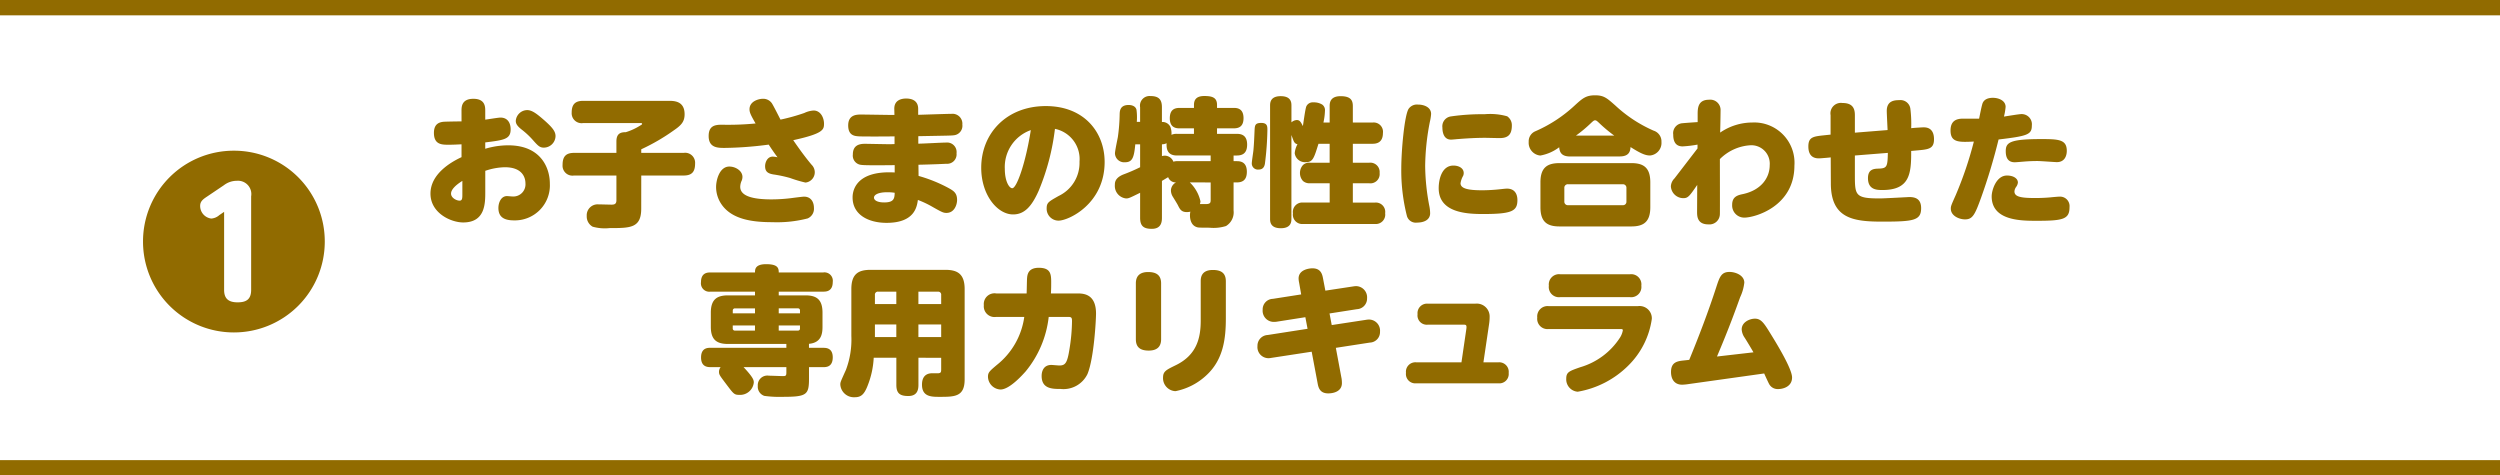 <svg xmlns="http://www.w3.org/2000/svg" width="326" height="62" viewBox="0 0 326 62">
  <rect x="0" y="0" width="326" height="62" fill="#333333" stroke="none"/>
  <g id="グループ_15489" data-name="グループ 15489" transform="translate(-32 -1305)">
    <rect id="長方形_1035" data-name="長方形 1035" width="326" height="60" transform="translate(32 1306)" fill="#fff"/>
    <path id="パス_67282" data-name="パス 67282" d="M29.326-5111h326" transform="translate(2.674 6417)" fill="none" stroke="#916b00" stroke-width="2"/>
    <path id="パス_67281" data-name="パス 67281" d="M29.326-5111h326" transform="translate(2.674 6477)" fill="none" stroke="#916b00" stroke-width="2"/>
    <path id="パス_67488" data-name="パス 67488" d="M-102.816-12.168c-.576,0-1.62.018-2.124.036-.7.018-1.476.216-1.476,1.458,0,1.548,1.044,1.548,1.926,1.548.666,0,1.188-.036,1.674-.054v1.674c-1.44.666-4.05,2.214-4.05,4.752s2.664,3.762,4.266,3.762c2.88,0,2.88-2.484,2.88-4V-5.724a8.292,8.292,0,0,1,2.556-.468c2.376,0,2.682,1.458,2.682,2.088A1.584,1.584,0,0,1-96.1-2.376c-.18,0-.666-.054-.792-.054-.774,0-1.116.864-1.116,1.548,0,1.3.9,1.62,2.052,1.62A4.563,4.563,0,0,0-91.3-4.05c0-2.124-1.224-5-5.418-5a10.412,10.412,0,0,0-3.006.45v-.828c2.448-.306,3.312-.414,3.312-1.71,0-.81-.378-1.53-1.332-1.53-.27,0-1.656.234-1.98.27v-1.134c0-.522,0-1.584-1.548-1.584s-1.548,1.062-1.548,1.6Zm.108,9.486c0,.5,0,.846-.36.846-.414,0-1.116-.36-1.116-.918s.684-1.17,1.476-1.656Zm8.442-10.962a1.517,1.517,0,0,0-1.476,1.4c0,.378.18.666.738,1.116A10.517,10.517,0,0,1-93.51-9.738c.666.756.9.99,1.44.99a1.542,1.542,0,0,0,1.512-1.494c0-.612-.378-1.1-1.422-2.034C-92.97-13.14-93.6-13.644-94.266-13.644ZM-79.38-5.112h5.526c1.08,0,1.494-.486,1.494-1.566a1.3,1.3,0,0,0-1.494-1.386H-79.38v-.468a26.149,26.149,0,0,0,4.266-2.484c.972-.666,1.386-1.134,1.386-2.088,0-1.746-1.4-1.746-2.07-1.746h-11.16c-1.044,0-1.494.468-1.494,1.53a1.292,1.292,0,0,0,1.494,1.368h7.56c.036,0,.126.018.126.108,0,.072-.036.09-.306.252a7.612,7.612,0,0,1-1.818.828c-.666,0-1.224.162-1.224,1.206v1.494h-5.526c-1.08,0-1.494.5-1.494,1.566a1.292,1.292,0,0,0,1.494,1.386h5.526v3.24c0,.522-.324.558-.648.558-.252,0-1.422-.036-1.692-.036A1.425,1.425,0,0,0-86.49.162a1.524,1.524,0,0,0,.774,1.4,5.9,5.9,0,0,0,2.232.18c2.682,0,4.1,0,4.1-2.538ZM-59.562-9.72c3.924-.864,4.014-1.368,4.014-2.16,0-.7-.4-1.71-1.368-1.71a3.37,3.37,0,0,0-1.206.324,25.2,25.2,0,0,1-3.1.864c-.162-.306-.918-1.818-1.134-2.142A1.375,1.375,0,0,0-63.5-15.12c-.576,0-1.764.324-1.764,1.368,0,.414.162.756.792,1.854a37.9,37.9,0,0,1-4.41.162c-.9,0-1.71.144-1.71,1.476,0,1.548,1.206,1.548,2.088,1.548a47.065,47.065,0,0,0,5.742-.432c.558.846.828,1.224,1.152,1.656a3.161,3.161,0,0,0-.63-.09c-.7,0-.99.756-.99,1.242,0,.684.324.954,1.062,1.08a16.722,16.722,0,0,1,2.2.468,16.8,16.8,0,0,0,2,.594A1.35,1.35,0,0,0-56.754-5.58a1.381,1.381,0,0,0-.414-.936C-58.032-7.542-58.806-8.622-59.562-9.72Zm-6.912,6.084a2,2,0,0,1,.2-.828,1.352,1.352,0,0,0,.09-.468c0-.792-.9-1.35-1.71-1.35-1.26,0-1.728,1.71-1.728,2.682a4.007,4.007,0,0,0,.774,2.34c1.4,1.926,4.1,2.232,6.57,2.232A16.018,16.018,0,0,0-57.69.486a1.361,1.361,0,0,0,.828-1.368c0-.792-.4-1.476-1.3-1.476-.18,0-1.566.18-1.71.2A21.306,21.306,0,0,1-62.388-2C-64.3-2-66.474-2.25-66.474-3.636Zm23.22-6.606c3.906-.072,4.356-.072,4.7-.126a1.243,1.243,0,0,0,1.044-1.386,1.288,1.288,0,0,0-1.44-1.4c-.612,0-3.636.108-4.32.126v-.774c0-1.1-.846-1.35-1.566-1.35-.666,0-1.584.234-1.548,1.386l.018.756h-.27c-.576,0-3.4-.054-4.05-.054-.576,0-1.71,0-1.71,1.422,0,1.35.882,1.386,1.4,1.422s4.392.018,4.644,0v1.008c-.09,0-.5.018-.594.018-.5,0-2.988-.054-3.276-.054-.792,0-1.566.234-1.566,1.386A1.214,1.214,0,0,0-50.706-6.5c.63.09,3.744.036,4.374.036v.954c-5.49-.306-5.49,2.862-5.49,3.258,0,2.268,2.088,3.312,4.428,3.312,3.654,0,3.96-2.088,4.086-2.988a12.832,12.832,0,0,1,1.962.936c1.206.684,1.386.756,1.764.756,1.026,0,1.386-1.062,1.386-1.692,0-.936-.486-1.206-1.17-1.584a19.063,19.063,0,0,0-3.852-1.548l-.018-1.458c1.764-.036,3.312-.108,3.636-.126A1.229,1.229,0,0,0-38.268-8.01a1.243,1.243,0,0,0-1.368-1.4c-.522,0-3.042.144-3.618.144Zm-3.078,7.38c-.018.756-.108,1.26-1.368,1.26-.9,0-1.332-.288-1.332-.63,0-.36.54-.7,1.728-.7A6.136,6.136,0,0,1-46.332-2.862Zm20.9-8.334a4.021,4.021,0,0,1,3.2,4.284,4.77,4.77,0,0,1-2.718,4.464c-1.3.738-1.566.864-1.566,1.62a1.552,1.552,0,0,0,1.548,1.6c1.3,0,6.012-2.178,6.012-7.65,0-3.852-2.646-7.29-7.668-7.29-5.112,0-8.424,3.546-8.424,8.046,0,3.546,2.106,6.084,4.158,6.084,1.512,0,2.448-1.1,3.33-3.078A30.151,30.151,0,0,0-25.434-11.2Zm-3.15.162C-29.25-6.75-30.42-3.456-31-3.456c-.4,0-.972-.9-.972-2.52A5.1,5.1,0,0,1-28.584-11.034Zm17.1,6.624c.27-.162.684-.414.81-.486a1.04,1.04,0,0,0,1.026.684,1.22,1.22,0,0,0-.666,1.044,1.6,1.6,0,0,0,.252.828c.09.144.558.9.648,1.08.27.54.45.918,1.188.918A2.166,2.166,0,0,0-7.776-.4,2.207,2.207,0,0,0-7.83.072c0,.342.072,1.26.846,1.53.18.072.27.09,1.692.09a5.405,5.405,0,0,0,2.16-.216,2.083,2.083,0,0,0,.99-2.034V-4.212h.4c.666,0,1.332-.216,1.332-1.386,0-1.35-.918-1.386-1.332-1.386h-.4v-.738h.4c.684,0,1.368-.216,1.368-1.422,0-1.368-.936-1.4-1.368-1.4H-4.3v-.72h2.178c.648,0,1.278-.216,1.278-1.332,0-1.3-.882-1.332-1.278-1.332H-4.3v-.4c0-.954-.63-1.152-1.656-1.152-.828,0-1.35.306-1.35,1.152v.4H-9.18c-.648,0-1.278.216-1.278,1.35,0,1.278.882,1.314,1.278,1.314h1.872v.72H-9.522a1.517,1.517,0,0,0-.72.126,2.371,2.371,0,0,0-.144-1.044,1.137,1.137,0,0,0-1.1-.63v-1.926c0-1.062-.468-1.458-1.512-1.458a1.249,1.249,0,0,0-1.332,1.458v1.908h-.432A7.44,7.44,0,0,0-14.8-13.68c-.144-.594-.828-.63-1.026-.63-1.116,0-1.152.774-1.17,1.17a23.62,23.62,0,0,1-.234,3.006c-.054.306-.378,1.8-.378,2.142a1.2,1.2,0,0,0,1.3,1.152c.954,0,1.188-.576,1.35-2.34h.63v2.988a22.556,22.556,0,0,1-2.214.954c-1.08.45-1.08,1.062-1.08,1.35a1.639,1.639,0,0,0,1.458,1.764c.342,0,.45-.054,1.836-.738V.4c0,1.116.5,1.44,1.53,1.44,1.242,0,1.314-.936,1.314-1.44Zm6.354.2V-2c0,.414-.018.612-.648.612h-.756a1.394,1.394,0,0,0,.072-.36A4.885,4.885,0,0,0-7.848-4.212ZM-11.484-9.18a1.454,1.454,0,0,0,.612-.144c-.09,1.332.63,1.6,1.35,1.6H-5.13v.738H-9.45a1.581,1.581,0,0,0-.54.072A1.21,1.21,0,0,0-11.124-7.7a1.526,1.526,0,0,0-.36.054Zm21.06-2.844a8.163,8.163,0,0,0,.2-1.548.885.885,0,0,0-.36-.792,2.074,2.074,0,0,0-1.152-.288.919.919,0,0,0-.918.522c-.144.342-.378,2.16-.45,2.574-.252-.5-.4-.792-.792-.792a1.112,1.112,0,0,0-.7.306V-14.2c0-.378,0-1.26-1.4-1.26-1.386,0-1.386.9-1.386,1.26V.5c0,.378,0,1.26,1.4,1.26C5.4,1.764,5.4.864,5.4.5V-10.4c.036.108.162.45.252.684.162.432.378.486.54.522a2.99,2.99,0,0,0-.36,1.17,1.344,1.344,0,0,0,1.44,1.17c.918,0,1.062-.486,1.656-2.394h1.458v2.466H7.866A1.215,1.215,0,0,0,6.93-6.5a1.508,1.508,0,0,0-.414,1.062,1.515,1.515,0,0,0,.4,1.044,1.28,1.28,0,0,0,.954.288h2.52v2.52H6.948A1.229,1.229,0,0,0,5.6-.18a1.22,1.22,0,0,0,1.35,1.386h9.324a1.229,1.229,0,0,0,1.35-1.4,1.22,1.22,0,0,0-1.35-1.386H13.41V-4.1h2.142a1.208,1.208,0,0,0,1.35-1.35,1.216,1.216,0,0,0-1.35-1.332H13.41V-9.252h2.574c.468,0,1.35-.108,1.35-1.4a1.214,1.214,0,0,0-1.35-1.368H13.41v-2.124c0-.72-.216-1.314-1.6-1.314-1.422,0-1.422.954-1.422,1.314v2.124Zm-8.1.054c-.846,0-.846.342-.882,1.008C.558-10.116.522-9.2.45-8.442.432-8.19.234-6.966.234-6.7a.794.794,0,0,0,.882.81c.486,0,.738-.252.828-.756a38.579,38.579,0,0,0,.324-4.41C2.268-11.5,2.268-11.97,1.476-11.97ZM19.728-6.048A24.07,24.07,0,0,0,20.466.18a1.2,1.2,0,0,0,1.314.846c.918,0,1.71-.36,1.71-1.224a5.227,5.227,0,0,0-.126-1.044,28.631,28.631,0,0,1-.522-5.13,31.353,31.353,0,0,1,.612-5.742,6.038,6.038,0,0,0,.162-1.026c0-.9-.954-1.224-1.71-1.224a1.325,1.325,0,0,0-1.224.558C20.142-12.96,19.728-8.406,19.728-6.048Zm14.418-5.6a1.4,1.4,0,0,0-.612-1.188,8.217,8.217,0,0,0-2.952-.27,28.277,28.277,0,0,0-4.392.288,1.3,1.3,0,0,0-1.1,1.458c0,.684.216,1.566,1.116,1.566.234,0,.846-.072.936-.072,1.1-.09,2.394-.162,3.492-.162.27,0,1.6.036,1.908.036C33.642-9.99,34.146-10.44,34.146-11.646Zm-9.54,8.19c0,3.222,3.708,3.366,5.8,3.366,3.744,0,4.464-.378,4.464-1.818,0-.9-.45-1.494-1.35-1.494-.126,0-.342.018-.828.072a22.318,22.318,0,0,1-2.412.144c-1.818,0-2.826-.216-2.826-.918a2.822,2.822,0,0,1,.342-.972.915.915,0,0,0,.072-.36c0-.63-.63-.972-1.35-.972C25.056-6.408,24.606-4.7,24.606-3.456ZM48.2-7.6c1.188,0,1.386-.612,1.422-1.224,1.44.918,2,1.1,2.556,1.1a1.644,1.644,0,0,0,1.476-1.764,1.468,1.468,0,0,0-1.026-1.476,17.805,17.805,0,0,1-4.986-3.276c-1.1-.972-1.494-1.332-2.646-1.332-1.188,0-1.638.4-2.628,1.3a18.1,18.1,0,0,1-5.148,3.384A1.416,1.416,0,0,0,36.342-9.5a1.669,1.669,0,0,0,1.512,1.782A5.7,5.7,0,0,0,40.32-8.8c.054.72.36,1.206,1.44,1.206ZM42.5-10.314a17.829,17.829,0,0,0,1.944-1.62c.288-.27.4-.378.558-.378s.27.108.558.378a18.9,18.9,0,0,0,1.944,1.62ZM52.2-4.23c0-1.98-.954-2.5-2.484-2.5H40.374c-1.548,0-2.5.522-2.5,2.5V-.972c0,1.98.954,2.5,2.5,2.5h9.342c1.53,0,2.484-.522,2.484-2.5Zm-3.114,2.5a.445.445,0,0,1-.486.486H41.49a.455.455,0,0,1-.5-.5V-3.474a.455.455,0,0,1,.5-.5H48.6a.454.454,0,0,1,.486.486ZM55.35-4.734a1.567,1.567,0,0,0-.468,1.026A1.631,1.631,0,0,0,56.5-2.16c.612,0,.792-.234,1.818-1.728L58.3-.432c0,.576-.018,1.692,1.476,1.692A1.361,1.361,0,0,0,61.272-.09c.018-.126,0-6.678,0-7.164a6.132,6.132,0,0,1,3.924-1.8A2.4,2.4,0,0,1,67.77-6.462c0,1.638-1.1,3.24-3.456,3.762-.7.144-1.44.324-1.44,1.4A1.583,1.583,0,0,0,64.458.378c1.368,0,6.534-1.44,6.534-6.786a5.253,5.253,0,0,0-5.508-5.616,7.414,7.414,0,0,0-4.176,1.314c.018-.414.054-2.412.054-2.862a1.345,1.345,0,0,0-1.512-1.422c-1.476,0-1.476,1.17-1.476,1.926v.99c-.288.018-1.638.108-1.944.144a1.3,1.3,0,0,0-1.242,1.476c0,.648.144,1.548,1.224,1.548a14.67,14.67,0,0,0,1.944-.234v.5Zm30.87-6.552a16.122,16.122,0,0,0-.108-2.538,1.3,1.3,0,0,0-1.458-1.116c-.576,0-1.62.054-1.62,1.4,0,.36.09,2.106.108,2.5l-4.266.342v-2.286c0-.846-.27-1.584-1.62-1.584a1.365,1.365,0,0,0-1.548,1.584v2.538l-.522.054c-1.656.18-2.376.18-2.376,1.494,0,1.548,1.062,1.548,1.422,1.548.108,0,.99-.072,1.152-.09l.342-.036.018,3.438C75.762.522,78.714.9,82.44.9c4.1,0,5.076-.144,5.076-1.764,0-1.08-.612-1.44-1.512-1.44-.162,0-3.276.18-3.888.18-3.24,0-3.24-.414-3.24-3.168v-2.43l4.3-.342c-.036,1.8-.108,2.016-1.206,2.052-.558.018-1.386.036-1.386,1.242,0,1.548,1.206,1.548,1.89,1.548,3.564,0,3.762-2.124,3.744-5.094L86.8-8.37c1.62-.144,2.394-.162,2.394-1.476,0-1.548-1.062-1.548-1.386-1.548-.126,0-.99.054-1.206.072ZM97.614-9.81c3.762-.45,4.338-.63,4.338-1.818a1.331,1.331,0,0,0-1.368-1.494c-.27,0-1.692.234-2.268.324a8,8,0,0,0,.216-1.26c0-.846-.936-1.188-1.656-1.188-1.008,0-1.3.5-1.386.828-.126.414-.36,1.638-.414,1.89H92.988c-.846,0-1.638.252-1.638,1.548,0,1.584,1.116,1.53,3.042,1.44a48.283,48.283,0,0,1-2.358,6.966c-.576,1.3-.648,1.44-.648,1.782,0,.936,1.08,1.4,1.854,1.4.972,0,1.278-.558,2.106-2.862A76.5,76.5,0,0,0,97.614-9.81Zm-.9,7.416c0,3.186,3.852,3.186,5.868,3.186,3.456,0,4.284-.2,4.284-1.782a1.239,1.239,0,0,0-1.314-1.368c-.2,0-.972.072-1.134.09-.54.054-1.35.09-1.944.09-1.692,0-2.79-.09-2.79-.846a1.09,1.09,0,0,1,.216-.594,1.186,1.186,0,0,0,.234-.576c0-.54-.594-.918-1.422-.918C97.29-5.112,96.714-3.168,96.714-2.394ZM98.55-8.28c0,.81.27,1.44,1.17,1.44.18,0,1.008-.072,1.206-.09.252-.018.864-.072,1.764-.072.414,0,2.286.144,2.52.144,1.026,0,1.3-.828,1.3-1.476,0-1.476-1.08-1.53-3.33-1.53C99.054-9.864,98.55-9.414,98.55-8.28ZM-57.51,16.834c1.62-.144,1.764-1.332,1.764-2.214V12.766c0-1.746-.81-2.25-2.232-2.25h-3.474V10.03h5.8c.342,0,1.242,0,1.242-1.26a1.092,1.092,0,0,0-1.242-1.242h-5.8c0-.558-.108-1.08-1.638-1.08-1.458,0-1.458.7-1.458,1.08h-5.8c-.342,0-1.242,0-1.242,1.26a1.092,1.092,0,0,0,1.242,1.242h5.8v.486h-3.51c-1.422,0-2.25.5-2.25,2.25V14.62c0,1.746.828,2.232,2.25,2.232h7.6v.5h-9.882c-.36,0-1.242,0-1.242,1.26s.9,1.26,1.242,1.26h1.314a.969.969,0,0,0-.216.612c0,.378.108.5.99,1.674.9,1.188.99,1.332,1.638,1.332a1.794,1.794,0,0,0,1.908-1.6c0-.288,0-.594-1.332-2.016h5.58v.72c0,.414-.108.45-.45.45-.252,0-1.53-.054-1.818-.054a1.252,1.252,0,0,0-1.458,1.332,1.265,1.265,0,0,0,.846,1.3,13.7,13.7,0,0,0,2.322.126c3.2,0,3.51-.234,3.51-2.376V19.876h1.854c.36,0,1.242,0,1.242-1.278,0-1.242-.9-1.242-1.242-1.242H-57.51Zm-9.936-3.978V12.5a.274.274,0,0,1,.288-.288h2.61v.648Zm5.994-.648h2.5a.26.26,0,0,1,.27.288v.36h-2.772Zm-3.1,2.9h-2.61a.265.265,0,0,1-.288-.288V14.44h2.9Zm5.868-.666v.378a.252.252,0,0,1-.27.288h-2.5V14.44Zm18.414,4.212v1.476c0,.36-.018.5-.342.54h-.738c-.36,0-1.422,0-1.422,1.494,0,1.584,1.242,1.584,2.286,1.584,1.962,0,3.276,0,3.276-2.268V9.688c0-1.98-.954-2.5-2.5-2.5h-9.774c-1.548,0-2.5.5-2.5,2.5v6.12a11.175,11.175,0,0,1-.7,4.41c-.72,1.6-.738,1.62-.738,1.944A1.773,1.773,0,0,0-51.552,23.8c.792,0,1.224-.306,1.692-1.512a11.338,11.338,0,0,0,.792-3.636h2.952V22.2c0,1.152.54,1.44,1.566,1.44,1.134,0,1.314-.774,1.314-1.44V18.652Zm-8.64-7V10.462a.384.384,0,0,1,.414-.432h2.376v1.62Zm5.67-1.62h2.556a.384.384,0,0,1,.414.432V11.65h-2.97Zm-2.88,5.922h-2.79V14.314h2.79Zm5.85,0h-2.97V14.314h2.97Zm14.31-5.688c.018-.288.036-.648.036-1.332,0-1.116,0-2.016-1.62-2.016-1.422,0-1.494.936-1.53,1.4-.018.27-.036,1.638-.054,1.944h-3.96a1.4,1.4,0,0,0-1.62,1.53,1.4,1.4,0,0,0,1.62,1.53h3.654a9.7,9.7,0,0,1-3.6,6.282c-.954.81-1.134.972-1.134,1.53a1.708,1.708,0,0,0,1.638,1.656c1.224,0,3.024-2.088,3.258-2.34a13.536,13.536,0,0,0,3.024-7.128h2.538c.45,0,.5.126.5.576a23.871,23.871,0,0,1-.324,3.582c-.288,1.854-.54,2.178-1.332,2.178-.144,0-.882-.072-1.044-.072-.936,0-1.26.72-1.26,1.44,0,1.674,1.386,1.692,2.466,1.692a3.476,3.476,0,0,0,3.51-1.944c.846-2.016,1.116-7.056,1.116-7.884,0-2.556-1.62-2.628-2.43-2.628ZM-11.592,8.95c0-1.062-.612-1.476-1.692-1.476-.828,0-1.6.306-1.6,1.476v7.29c0,1.026.558,1.476,1.674,1.476,1.08,0,1.62-.5,1.62-1.476Zm5.166,4.842c0,2.2-.468,4.482-3.258,5.832-1.242.612-1.656.792-1.656,1.62a1.7,1.7,0,0,0,1.62,1.764,8.226,8.226,0,0,0,4.032-2.07C-3.456,18.886-3.15,16.114-3.15,13.5V8.68c0-1.026-.558-1.476-1.692-1.476-1.53,0-1.584,1.026-1.584,1.476Zm13.1-3.4-3.69.576a1.373,1.373,0,0,0-1.332,1.422,1.453,1.453,0,0,0,1.386,1.584,2.424,2.424,0,0,0,.4-.018l3.78-.594.288,1.512-5.2.81a1.4,1.4,0,0,0-1.332,1.44,1.445,1.445,0,0,0,1.4,1.584,1.767,1.767,0,0,0,.378-.036l5.292-.81.774,4.122c.108.612.324,1.314,1.386,1.314.594,0,1.782-.2,1.782-1.35a4.51,4.51,0,0,0-.036-.54l-.756-4.05,4.428-.684a1.372,1.372,0,0,0,1.332-1.422,1.453,1.453,0,0,0-1.4-1.584,2.348,2.348,0,0,0-.414.036l-4.482.684-.288-1.512,3.564-.558a1.385,1.385,0,0,0,1.332-1.422,1.462,1.462,0,0,0-1.4-1.584,2.481,2.481,0,0,0-.4.036L9.828,9.9,9.522,8.3C9.414,7.708,9.2,6.988,8.136,6.988c-.36,0-1.8.144-1.8,1.332a3.163,3.163,0,0,0,.072.558Zm20.9,8.856H21.69a1.232,1.232,0,0,0-1.35,1.368,1.221,1.221,0,0,0,1.35,1.368H32.382a1.221,1.221,0,0,0,1.35-1.35,1.242,1.242,0,0,0-1.35-1.386H30.438l.738-4.986a6.091,6.091,0,0,0,.072-.918A1.678,1.678,0,0,0,29.376,11.6H23.2a1.238,1.238,0,0,0-1.35,1.368,1.211,1.211,0,0,0,1.35,1.368h4.644c.324,0,.45.036.36.612ZM40.464,7.762A1.341,1.341,0,0,0,38.97,9.256a1.33,1.33,0,0,0,1.476,1.494h9.108A1.334,1.334,0,0,0,51.03,9.256a1.33,1.33,0,0,0-1.476-1.494ZM38.952,11.92a1.351,1.351,0,0,0-1.494,1.494,1.34,1.34,0,0,0,1.476,1.494h9.378c.162,0,.306,0,.306.162a2.579,2.579,0,0,1-.36.936,9.24,9.24,0,0,1-5.22,3.888c-1.422.5-1.8.63-1.8,1.494a1.618,1.618,0,0,0,1.494,1.692,12.269,12.269,0,0,0,6.588-3.4,10.636,10.636,0,0,0,3.078-6.1A1.6,1.6,0,0,0,50.58,11.92Zm21.942,6.57c1.6-3.762,2.5-6.282,3.024-7.74a5.941,5.941,0,0,0,.54-1.89c0-.972-1.17-1.4-1.926-1.4-1.08,0-1.3.666-1.728,1.98-1.044,3.222-2.25,6.372-3.528,9.486l-.648.072c-.882.09-1.728.2-1.728,1.512,0,.954.468,1.656,1.458,1.656a7.218,7.218,0,0,0,.882-.09L67.05,20.7c.09.216.522,1.152.63,1.35a1.261,1.261,0,0,0,1.188.684c.666,0,1.818-.324,1.818-1.512,0-1.116-1.944-4.32-2.952-5.94-.756-1.224-1.134-1.728-1.89-1.728-.684,0-1.728.45-1.728,1.4a2.1,2.1,0,0,0,.4,1.1c.4.63,1.008,1.656,1.134,1.89Z" transform="translate(195 1333)" fill="#916b00"/>
    <path id="パス_67489" data-name="パス 67489" d="M12.5-21.35A11.827,11.827,0,0,0,.65-9.5,11.843,11.843,0,0,0,12.5,2.35,11.843,11.843,0,0,0,24.35-9.5,11.827,11.827,0,0,0,12.5-21.35Zm-1.275,7.975-.625.425a1.764,1.764,0,0,1-1.05.45A1.656,1.656,0,0,1,8.1-14.15c0-.575.35-.85.875-1.2l2.225-1.5a2.77,2.77,0,0,1,1.7-.575A1.738,1.738,0,0,1,14.75-15.4V-3.2c0,1.275-.675,1.625-1.775,1.625-1.275,0-1.75-.575-1.75-1.625Z" transform="translate(50 1346)" fill="#916b00"/>
  </g>
</svg>
